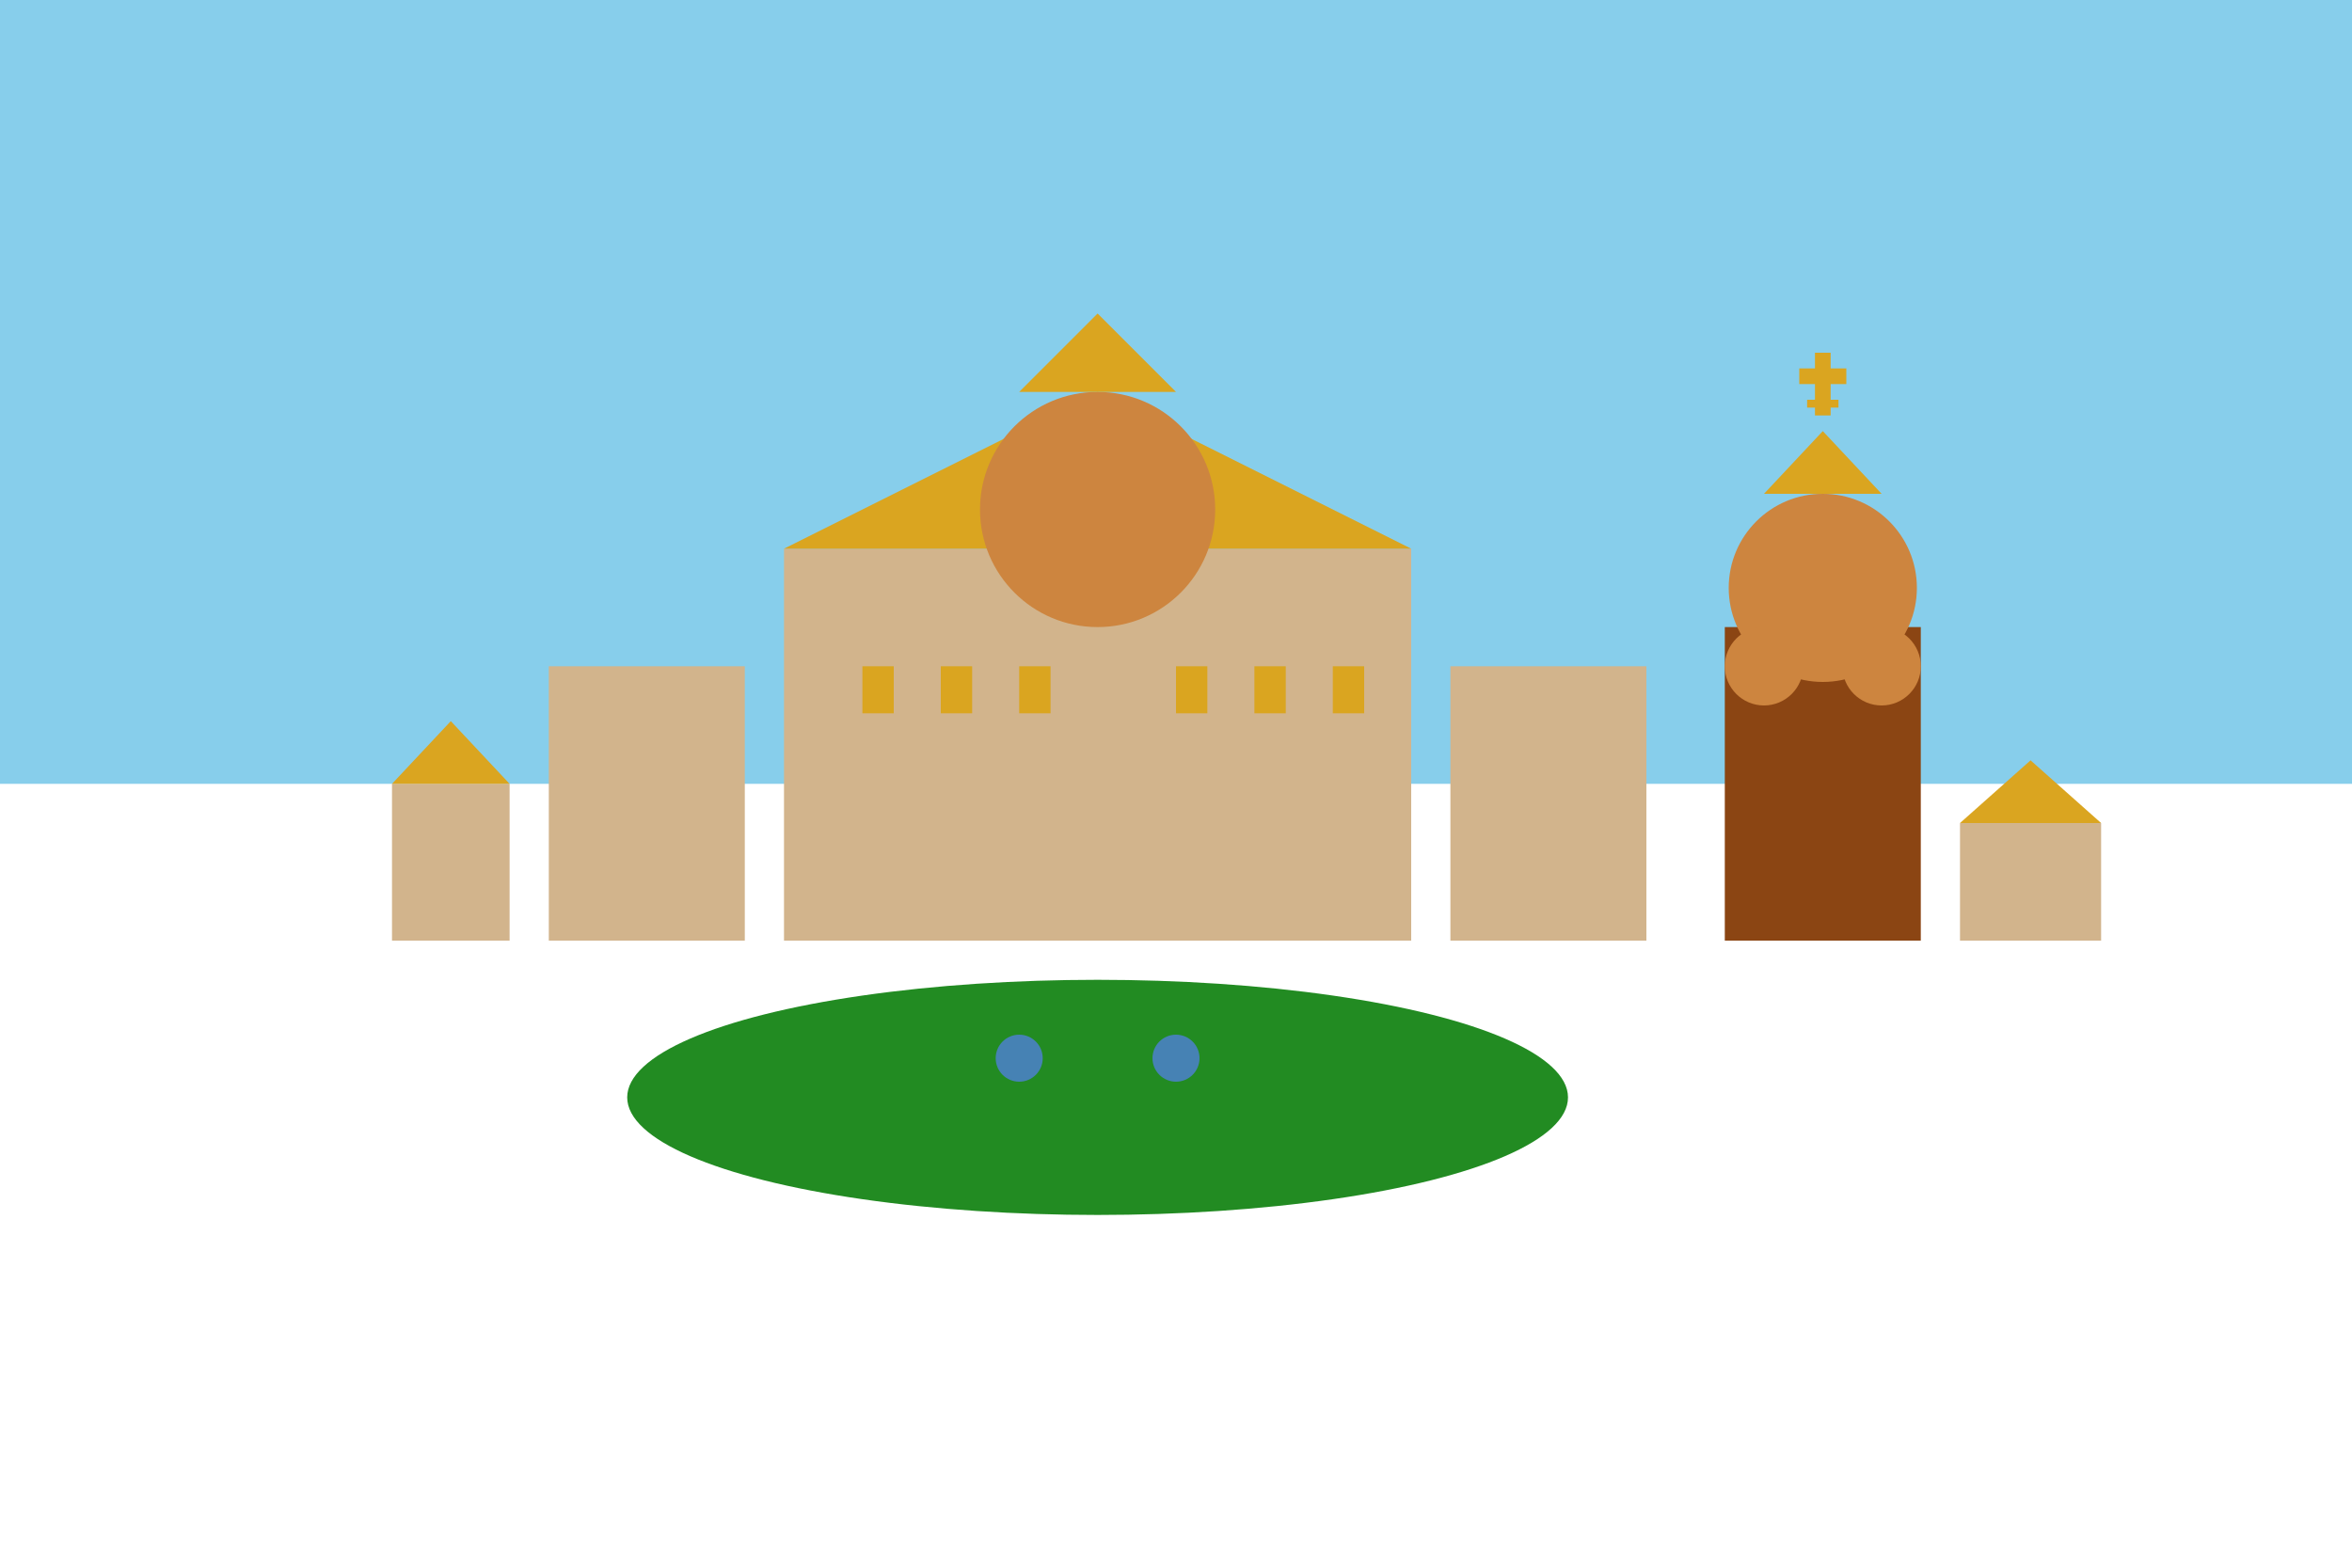 <svg xmlns="http://www.w3.org/2000/svg" viewBox="0 0 300 200" width="300" height="200">
  <defs>
    <style>
      .bialystok-palace { fill: #d2b48c; }
      .bialystok-baroque { fill: #daa520; }
      .bialystok-orthodox { fill: #8b4513; }
      .bialystok-garden { fill: #228B22; }
      .bialystok-sky { fill: #87CEEB; }
      .bialystok-dome { fill: #cd853f; }
    </style>
  </defs>
  
  <!-- Sky -->
  <rect width="300" height="100" class="bialystok-sky"/>
  
  <!-- Branicki Palace complex -->
  <rect x="100" y="70" width="80" height="50" class="bialystok-palace"/>
  <polygon points="100,70 140,50 180,70" class="bialystok-baroque"/>
  
  <!-- Palace wings -->
  <rect x="70" y="85" width="25" height="35" class="bialystok-palace"/>
  <rect x="185" y="85" width="25" height="35" class="bialystok-palace"/>
  
  <!-- Central dome -->
  <circle cx="140" cy="65" r="15" class="bialystok-dome"/>
  <polygon points="130,50 140,40 150,50" class="bialystok-baroque"/>
  
  <!-- French gardens -->
  <ellipse cx="140" cy="140" rx="60" ry="15" class="bialystok-garden"/>
  <ellipse cx="120" cy="145" rx="15" ry="8" class="bialystok-garden"/>
  <ellipse cx="160" cy="145" rx="15" ry="8" class="bialystok-garden"/>
  
  <!-- Orthodox cathedral -->
  <rect x="220" y="80" width="25" height="40" class="bialystok-orthodox"/>
  <circle cx="232.5" cy="75" r="12" class="bialystok-dome"/>
  <polygon points="225,63 232.5,55 240,63" class="bialystok-baroque"/>
  
  <!-- Smaller orthodox domes -->
  <circle cx="225" cy="85" r="5" class="bialystok-dome"/>
  <circle cx="240" cy="85" r="5" class="bialystok-dome"/>
  
  <!-- Town buildings -->
  <rect x="50" y="100" width="15" height="20" class="bialystok-palace"/>
  <polygon points="50,100 57.5,92 65,100" class="bialystok-baroque"/>
  
  <rect x="250" y="105" width="18" height="15" class="bialystok-palace"/>
  <polygon points="250,105 259,97 268,105" class="bialystok-baroque"/>
  
  <!-- Garden fountains -->
  <circle cx="130" cy="135" r="3" fill="#4682B4"/>
  <circle cx="150" cy="135" r="3" fill="#4682B4"/>
  
  <!-- Palace windows -->
  <rect x="110" y="85" width="4" height="6" class="bialystok-baroque"/>
  <rect x="120" y="85" width="4" height="6" class="bialystok-baroque"/>
  <rect x="130" y="85" width="4" height="6" class="bialystok-baroque"/>
  <rect x="150" y="85" width="4" height="6" class="bialystok-baroque"/>
  <rect x="160" y="85" width="4" height="6" class="bialystok-baroque"/>
  <rect x="170" y="85" width="4" height="6" class="bialystok-baroque"/>
  
  <!-- Orthodox crosses -->
  <g transform="translate(232.5,45)">
    <rect x="-1" y="0" width="2" height="8" class="bialystok-baroque"/>
    <rect x="-3" y="2" width="6" height="2" class="bialystok-baroque"/>
    <rect x="-2" y="6" width="4" height="1" class="bialystok-baroque"/>
  </g>
</svg>

